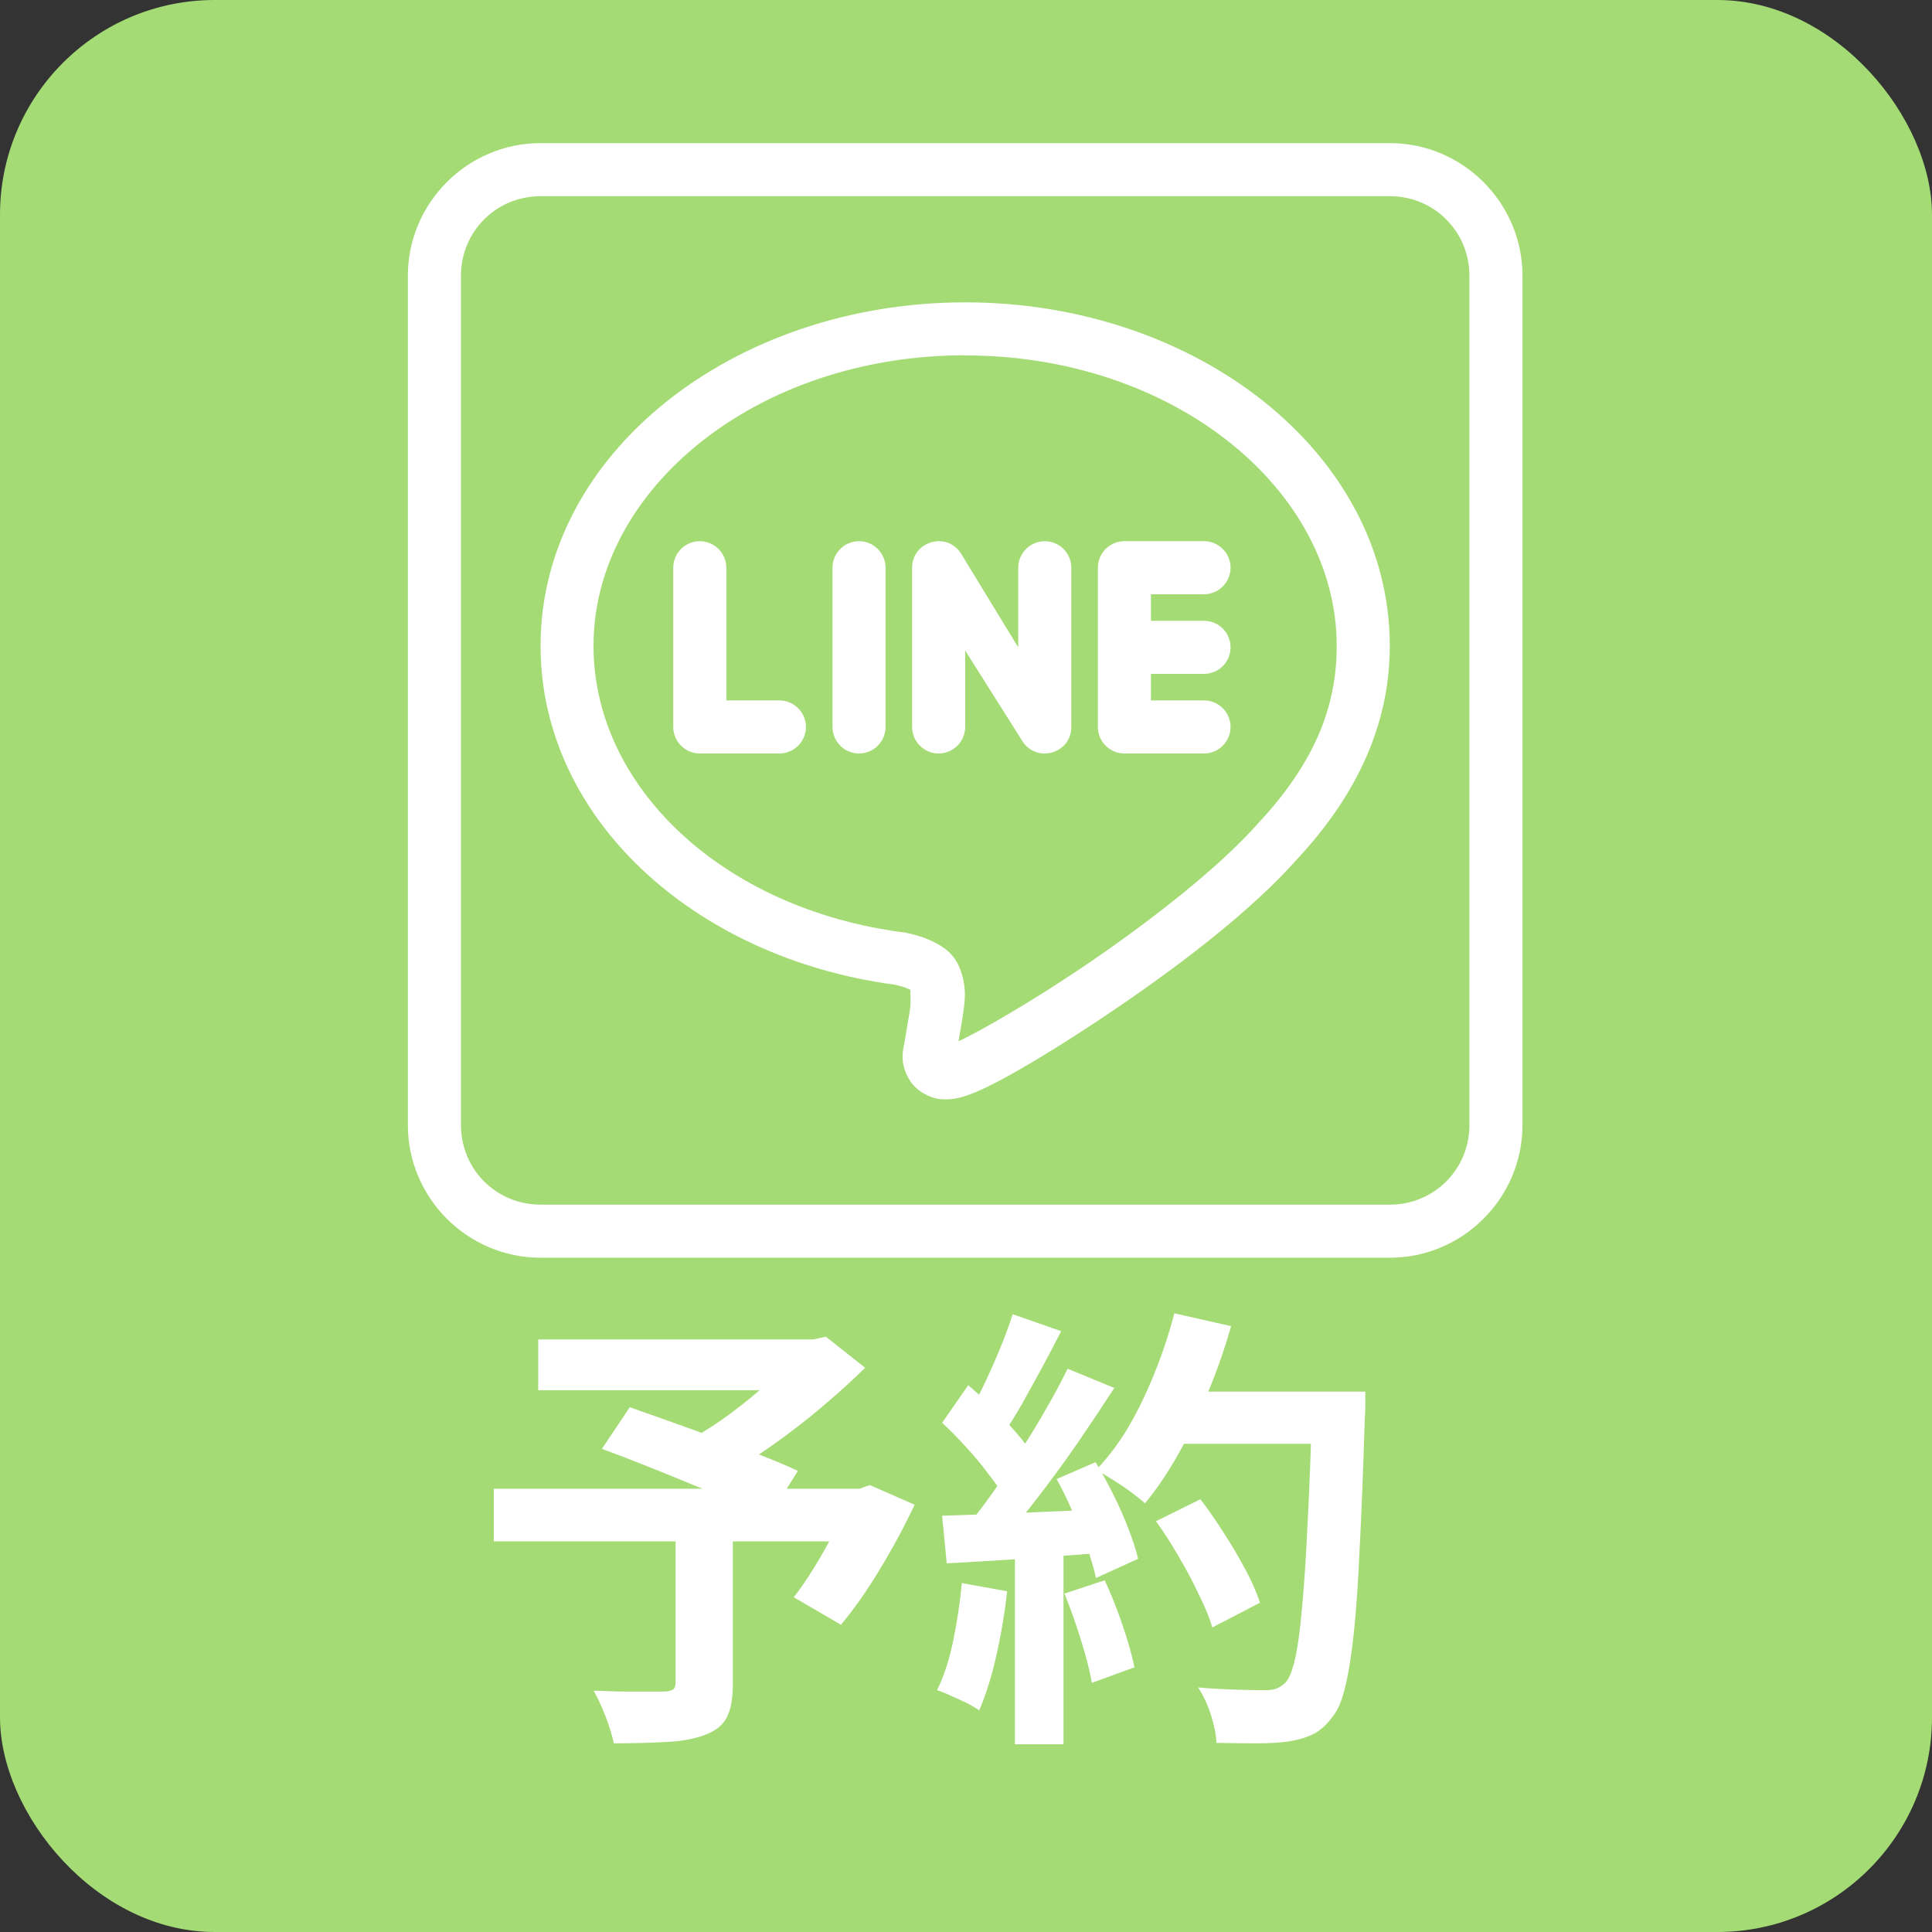<svg width="270" height="270" viewBox="0 0 270 270" fill="none" xmlns="http://www.w3.org/2000/svg">
<rect x="0" y="0" width="270" height="270" fill="#333333" stroke="none"/>
<rect width="270" height="270" rx="30" fill="#A4DB74"/>
<path d="M94.416 213.872H102.416V235.376C102.416 237.381 102.139 238.917 101.584 239.984C101.029 241.093 99.984 241.925 98.448 242.48C96.955 243.035 95.163 243.355 93.072 243.44C90.981 243.568 88.549 243.632 85.776 243.632C85.563 242.565 85.179 241.307 84.624 239.856C84.069 238.448 83.515 237.253 82.96 236.272C84.24 236.315 85.563 236.357 86.928 236.4C88.293 236.4 89.509 236.4 90.576 236.4C91.643 236.4 92.389 236.4 92.816 236.4C93.456 236.357 93.883 236.251 94.096 236.08C94.309 235.909 94.416 235.589 94.416 235.12V213.872ZM75.216 187.184H114.512V194.288H75.216V187.184ZM111.632 187.184H113.68L115.408 186.8L120.912 191.152C119.077 192.944 117.051 194.779 114.832 196.656C112.656 198.491 110.395 200.24 108.048 201.904C105.701 203.568 103.376 205.04 101.072 206.32C100.731 205.808 100.261 205.232 99.664 204.592C99.109 203.952 98.533 203.333 97.936 202.736C97.381 202.096 96.869 201.584 96.4 201.2C98.277 200.176 100.197 198.939 102.16 197.488C104.165 195.995 106 194.48 107.664 192.944C109.328 191.408 110.651 190.043 111.632 188.848V187.184ZM69.008 208.048H121.296V215.408H69.008V208.048ZM84.112 202.48L88.016 196.656C89.723 197.253 91.643 197.936 93.776 198.704C95.952 199.472 98.128 200.261 100.304 201.072C102.48 201.883 104.549 202.672 106.512 203.44C108.475 204.208 110.139 204.912 111.504 205.552L107.408 212.144C106.128 211.504 104.549 210.779 102.672 209.968C100.795 209.115 98.768 208.261 96.592 207.408C94.459 206.512 92.304 205.637 90.128 204.784C87.995 203.931 85.989 203.163 84.112 202.48ZM118.736 208.048H120.144L121.552 207.536L127.824 210.288C126.416 213.275 124.795 216.283 122.96 219.312C121.168 222.299 119.355 224.88 117.52 227.056L110.928 223.216C111.867 222.021 112.805 220.656 113.744 219.12C114.725 217.541 115.643 215.92 116.496 214.256C117.392 212.549 118.139 210.907 118.736 209.328V208.048ZM161.552 212.592L167.76 209.52C168.869 210.971 169.979 212.571 171.088 214.32C172.197 216.027 173.2 217.733 174.096 219.44C174.992 221.104 175.653 222.619 176.08 223.984L169.424 227.44C169.04 226.117 168.421 224.603 167.568 222.896C166.757 221.147 165.819 219.376 164.752 217.584C163.728 215.792 162.661 214.128 161.552 212.592ZM163.728 194.48H186.704V201.776H163.728V194.48ZM183.376 194.48H190.8C190.8 194.48 190.8 194.715 190.8 195.184C190.8 195.653 190.8 196.165 190.8 196.72C190.8 197.275 190.779 197.723 190.736 198.064C190.523 205.104 190.288 211.099 190.032 216.048C189.819 220.955 189.541 225.008 189.2 228.208C188.859 231.408 188.453 233.925 187.984 235.76C187.557 237.595 187.003 238.939 186.32 239.792C185.424 241.029 184.485 241.883 183.504 242.352C182.565 242.821 181.413 243.163 180.048 243.376C178.896 243.547 177.403 243.632 175.568 243.632C173.776 243.632 171.92 243.611 170 243.568C169.957 242.459 169.701 241.157 169.232 239.664C168.763 238.213 168.165 236.933 167.44 235.824C169.488 235.995 171.365 236.101 173.072 236.144C174.779 236.187 176.037 236.208 176.848 236.208C177.531 236.208 178.064 236.123 178.448 235.952C178.875 235.781 179.28 235.504 179.664 235.12C180.176 234.565 180.624 233.435 181.008 231.728C181.392 230.021 181.712 227.632 181.968 224.56C182.267 221.445 182.523 217.541 182.736 212.848C182.992 208.155 183.205 202.544 183.376 196.016V194.48ZM164.112 183.536L172.048 185.328C171.152 188.485 170.064 191.6 168.784 194.672C167.547 197.701 166.181 200.539 164.688 203.184C163.195 205.829 161.637 208.133 160.016 210.096C159.504 209.627 158.843 209.093 158.032 208.496C157.221 207.899 156.368 207.323 155.472 206.768C154.576 206.213 153.808 205.765 153.168 205.424C154.832 203.717 156.347 201.712 157.712 199.408C159.077 197.061 160.293 194.544 161.36 191.856C162.469 189.125 163.387 186.352 164.112 183.536ZM141.52 183.664L148.304 186.032C147.451 187.696 146.555 189.403 145.616 191.152C144.677 192.859 143.76 194.523 142.864 196.144C141.968 197.723 141.093 199.109 140.24 200.304L135.056 198.192C135.824 196.869 136.613 195.376 137.424 193.712C138.235 192.005 139.003 190.277 139.728 188.528C140.453 186.779 141.051 185.157 141.52 183.664ZM149.2 191.28L155.728 193.968C154.149 196.4 152.443 198.96 150.608 201.648C148.773 204.293 146.917 206.832 145.04 209.264C143.163 211.696 141.413 213.829 139.792 215.664L135.12 213.296C136.357 211.845 137.616 210.203 138.896 208.368C140.176 206.533 141.435 204.635 142.672 202.672C143.952 200.709 145.147 198.747 146.256 196.784C147.408 194.779 148.389 192.944 149.2 191.28ZM131.664 198.832L135.312 193.584C136.421 194.523 137.573 195.589 138.768 196.784C139.963 197.936 141.051 199.088 142.032 200.24C143.056 201.392 143.824 202.459 144.336 203.44L140.432 209.392C139.92 208.411 139.173 207.301 138.192 206.064C137.253 204.784 136.208 203.525 135.056 202.288C133.904 201.008 132.773 199.856 131.664 198.832ZM147.664 206.704L153.104 204.336C153.957 205.744 154.789 207.259 155.6 208.88C156.411 210.501 157.115 212.101 157.712 213.68C158.309 215.216 158.757 216.603 159.056 217.84L153.168 220.528C152.912 219.333 152.507 217.947 151.952 216.368C151.397 214.747 150.736 213.104 149.968 211.44C149.243 209.733 148.475 208.155 147.664 206.704ZM131.664 211.824C134.608 211.739 138.149 211.611 142.288 211.44C146.469 211.269 150.715 211.077 155.024 210.864L154.96 216.944C150.949 217.243 146.96 217.541 142.992 217.84C139.024 218.096 135.461 218.309 132.304 218.48L131.664 211.824ZM148.752 222.704L154.384 220.848C155.28 222.768 156.112 224.859 156.88 227.12C157.648 229.381 158.203 231.344 158.544 233.008L152.592 235.184C152.293 233.477 151.781 231.472 151.056 229.168C150.331 226.821 149.563 224.667 148.752 222.704ZM134.416 221.232L140.752 222.384C140.411 225.456 139.899 228.485 139.216 231.472C138.533 234.459 137.744 236.976 136.848 239.024C136.421 238.725 135.845 238.384 135.12 238C134.395 237.659 133.648 237.317 132.88 236.976C132.155 236.635 131.515 236.379 130.96 236.208C131.899 234.288 132.645 232.005 133.2 229.36C133.755 226.672 134.16 223.963 134.416 221.232ZM141.84 215.216H148.624V243.76H141.84V215.216Z" fill="white"/>
<g clip-path="url(#clip0_743_34)">
<path d="M75.544 20C65.345 20 57 28.345 57 38.544V157.225C57 167.424 65.345 175.769 75.544 175.769H194.225C204.424 175.769 212.769 167.424 212.769 157.225V38.544C212.769 28.345 204.424 20 194.225 20H75.544ZM75.544 27.418H194.225C200.419 27.418 205.352 32.35 205.352 38.544V157.225C205.352 163.419 200.419 168.352 194.225 168.352H75.544C69.35 168.352 64.418 163.419 64.418 157.225V38.544C64.418 32.35 69.35 27.418 75.544 27.418ZM134.885 42.253C102.6 42.253 75.544 63.319 75.544 90.263C75.544 114.315 96.999 133.86 125.001 137.606C125.742 137.754 126.595 138.014 127.078 138.255C127.189 138.31 127.17 138.31 127.226 138.348C127.226 138.644 127.319 140.054 127.17 141.129C127.133 141.333 126.521 144.931 126.41 145.635C126.243 146.637 125.576 148.621 127.263 151.161C128.116 152.441 129.859 153.461 131.491 153.609C133.123 153.758 134.625 153.35 136.312 152.645C140.151 151.05 147.81 146.525 156.674 140.462C165.519 134.416 175.069 127.073 181.319 120.026C189.812 110.884 194.225 101.019 194.225 90.263C194.225 63.3 167.17 42.253 134.885 42.253ZM134.885 49.67C163.962 49.67 186.808 68.363 186.808 90.263C186.808 99.071 183.488 106.804 175.885 115.001L175.848 115.038L175.811 115.075C170.396 121.194 161.087 128.464 152.501 134.342C144.138 140.072 136.331 144.467 133.957 145.505C134.198 144.078 134.514 142.223 134.514 142.223V142.149L134.532 142.075C134.736 140.517 135.293 138.162 134.106 135.251C133.234 133.1 131.584 132.154 130.249 131.523C128.913 130.893 127.615 130.559 126.54 130.337L126.391 130.299H126.243C100.931 126.999 82.943 109.92 82.943 90.245C82.943 68.344 105.789 49.652 134.866 49.652L134.885 49.67ZM131.139 75.632C129.266 75.669 127.467 77.097 127.467 79.341V101.593C127.467 103.633 129.136 105.302 131.176 105.302C133.216 105.302 134.885 103.633 134.885 101.593V90.912L142.988 103.745C145.084 106.674 149.72 105.209 149.72 101.593V79.341C149.72 77.301 148.051 75.632 146.011 75.632C143.971 75.632 142.302 77.301 142.302 79.341V90.467L134.198 77.19C133.42 76.096 132.27 75.613 131.157 75.632H131.139ZM97.797 75.632C95.757 75.632 94.088 77.301 94.088 79.341V101.593C94.088 103.633 95.757 105.302 97.797 105.302H108.923C110.963 105.302 112.632 103.633 112.632 101.593C112.632 99.554 110.963 97.885 108.923 97.885H101.505V79.341C101.505 77.301 99.837 75.632 97.797 75.632ZM120.049 75.632C118.01 75.632 116.341 77.301 116.341 79.341V101.593C116.341 103.633 118.01 105.302 120.049 105.302C122.089 105.302 123.758 103.633 123.758 101.593V79.341C123.758 77.301 122.089 75.632 120.049 75.632ZM157.137 75.632C155.098 75.632 153.429 77.301 153.429 79.341V101.593C153.429 103.633 155.098 105.302 157.137 105.302H168.264C170.304 105.302 171.973 103.633 171.973 101.593C171.973 99.554 170.304 97.885 168.264 97.885H160.846V94.176H168.264C170.322 94.176 171.973 92.507 171.973 90.467C171.973 88.427 170.322 86.758 168.264 86.758H160.846V83.049H168.264C170.304 83.049 171.973 81.38 171.973 79.341C171.973 77.301 170.304 75.632 168.264 75.632H157.137Z" fill="white"/>
</g>
<defs>
<clipPath id="clip0_743_34">
<rect width="155.769" height="155.769" fill="white" transform="translate(57 20)"/>
</clipPath>
</defs>
</svg>
